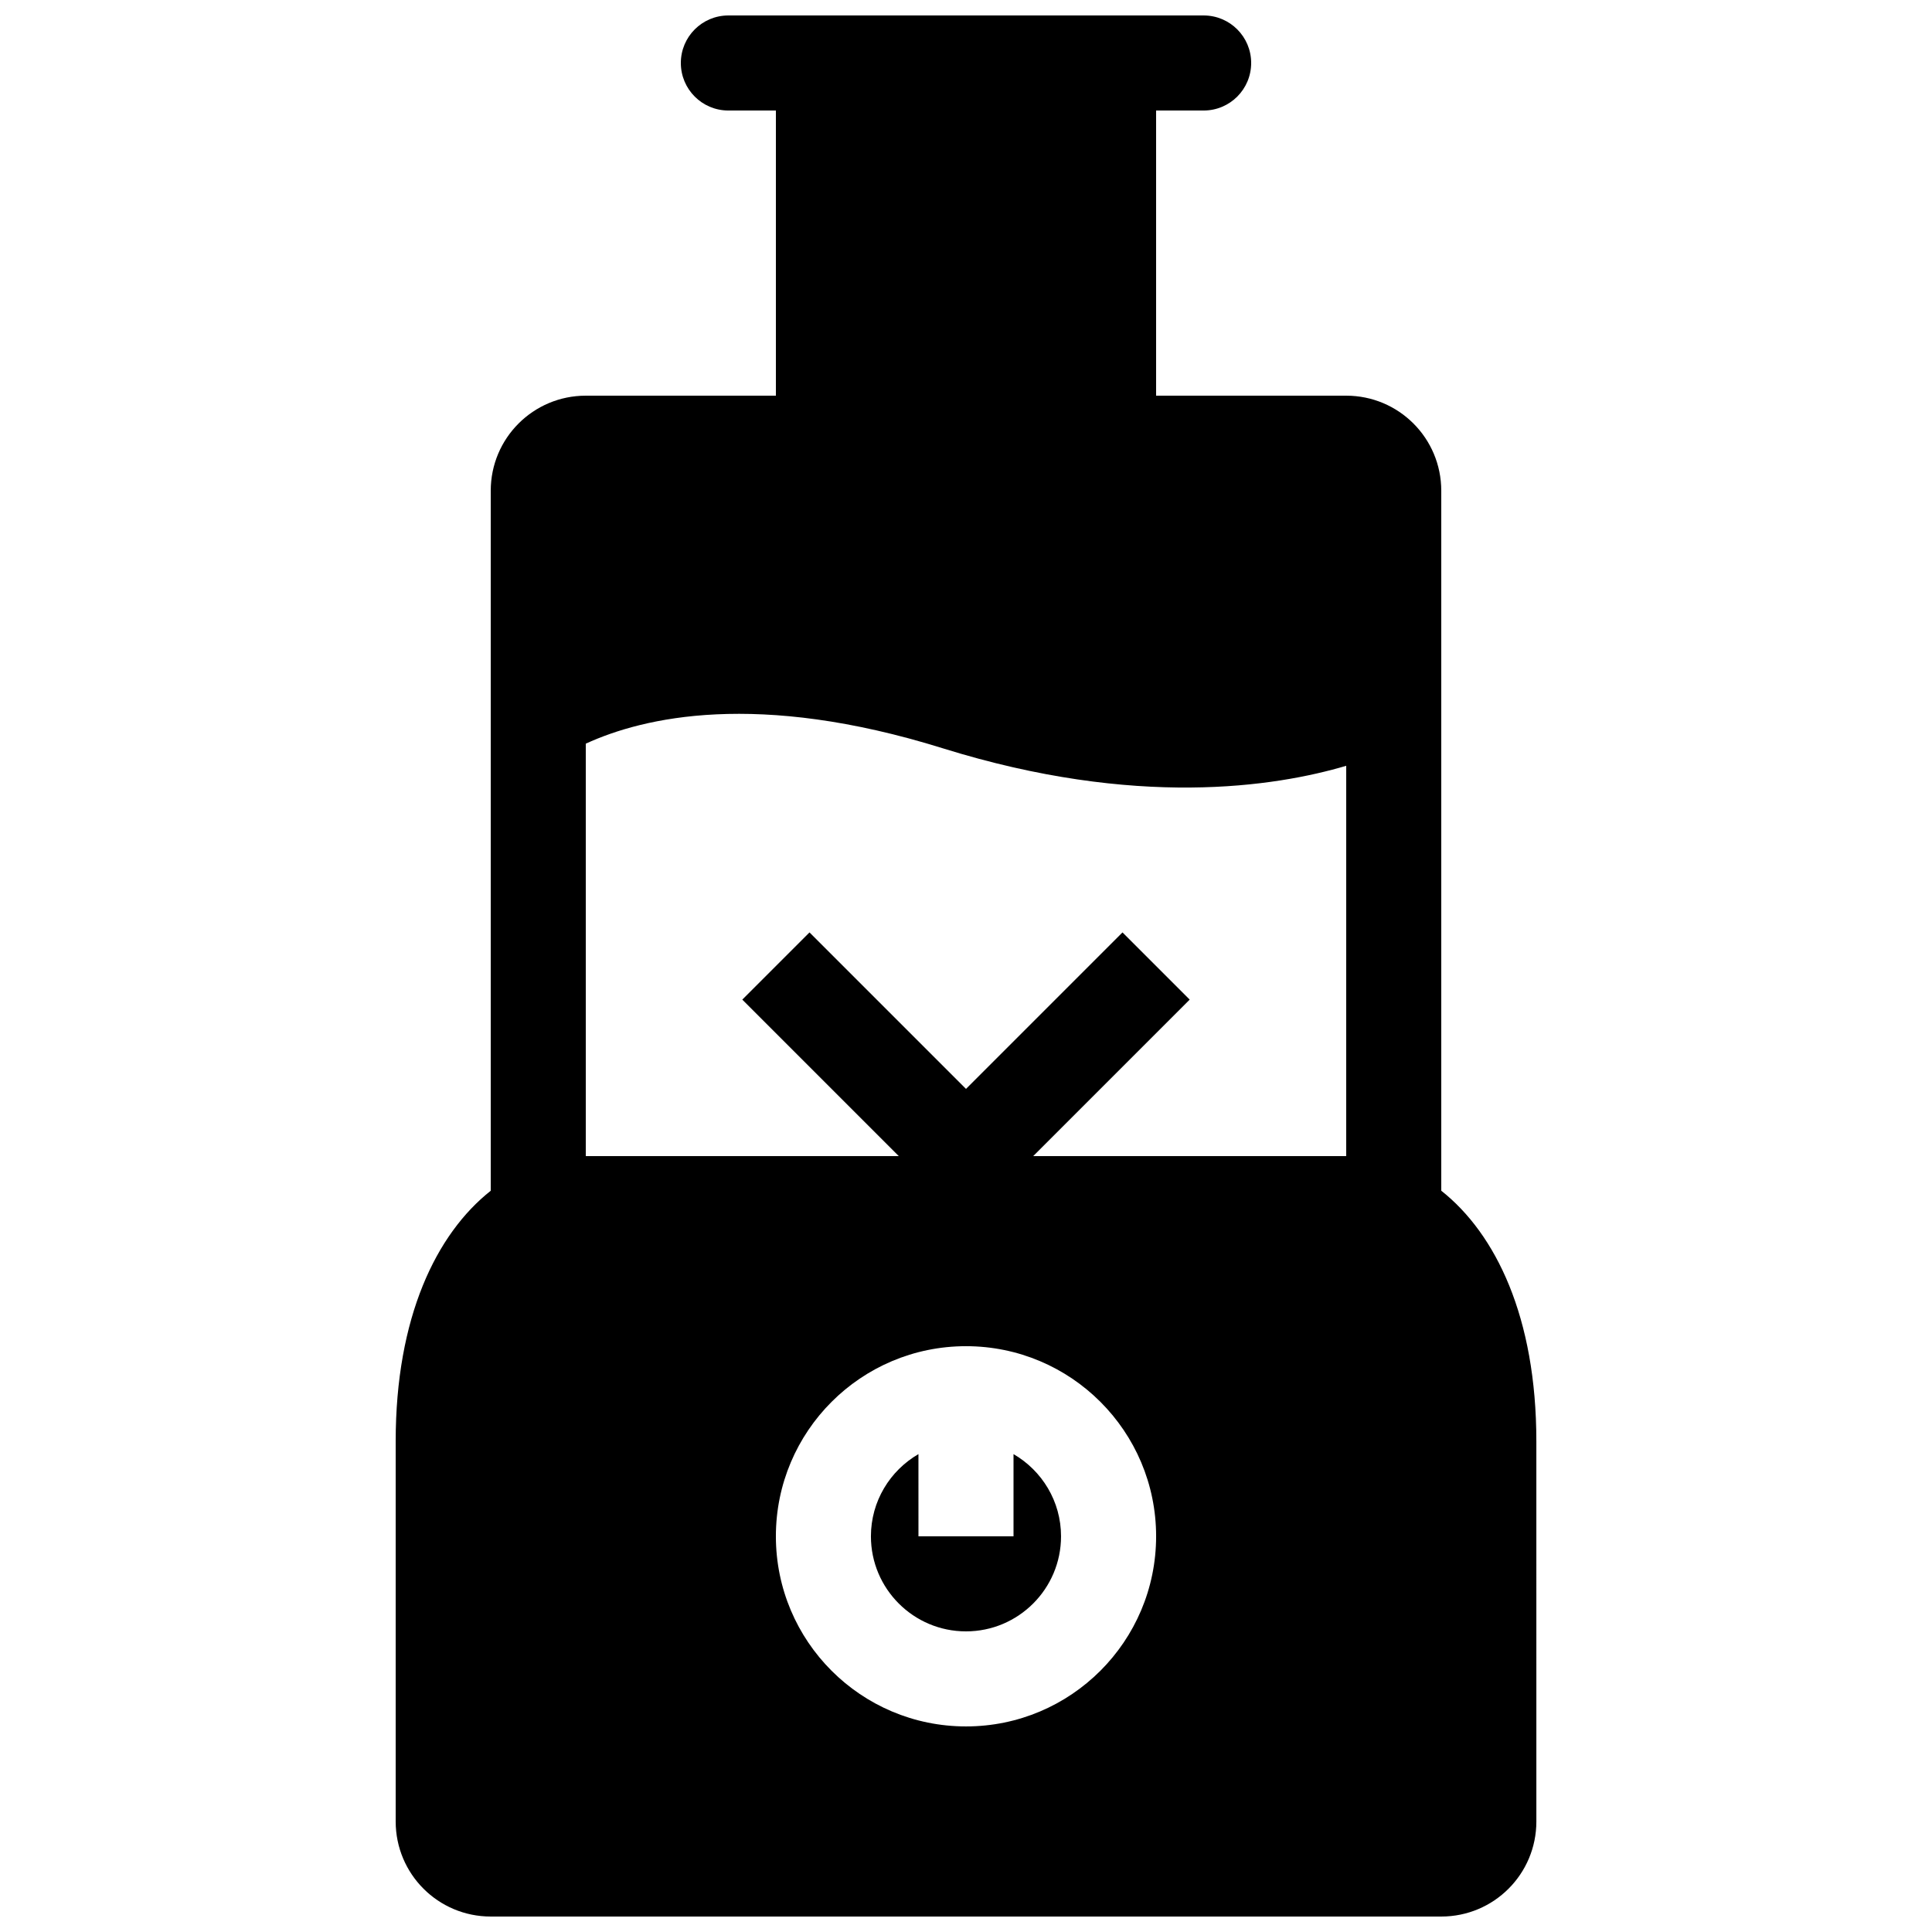 <?xml version="1.0" encoding="UTF-8"?>
<!-- Uploaded to: SVG Repo, www.svgrepo.com, Generator: SVG Repo Mixer Tools -->
<svg width="800px" height="800px" version="1.1" viewBox="144 144 512 512" xmlns="http://www.w3.org/2000/svg">
 <defs>
  <clipPath id="a">
   <path d="m248 148.09h304v503.81h-304z"/>
  </clipPath>
 </defs>
 <g clip-path="url(#a)">
  <path d="m525.95 459.56v-185.51c0-13.926-11.266-25.191-25.191-25.191h-50.379v-75.57h12.594c6.965 0 12.598-5.633 12.598-12.598 0-6.961-5.633-12.594-12.594-12.594h-125.95c-6.965 0-12.598 5.633-12.598 12.594 0 6.965 5.633 12.598 12.598 12.598h12.594v75.57h-50.379c-13.926 0-25.191 11.266-25.191 25.191v185.51c-14.449 11.426-25.191 33.523-25.191 66.391v100.76c0 13.926 11.266 25.191 25.191 25.191h251.91c13.926 0 25.191-11.266 25.191-25.191l-0.004-100.76c0-32.867-10.742-54.965-25.191-66.391zm-125.95 141.96c-27.824 0-50.383-22.562-50.383-50.383s22.562-50.383 50.383-50.383 50.383 22.562 50.383 50.383c-0.004 27.82-22.562 50.383-50.383 50.383zm100.76-151.14h-82.953l41.473-41.473-17.809-17.809-41.473 41.473-41.473-41.473-17.809 17.809 41.469 41.473h-82.949v-109.3c15.289-7.027 45.449-14.105 94.625 1.23 51.25 15.977 88.109 10.199 106.9 4.633zm-75.574 100.76c0 13.898-11.289 25.191-25.191 25.191-13.898 0-25.191-11.289-25.191-25.191 0-9.309 5.074-17.426 12.594-21.785l0.004 21.785h25.191v-21.785c7.516 4.359 12.594 12.477 12.594 21.785z"/>
 </g>
</svg>